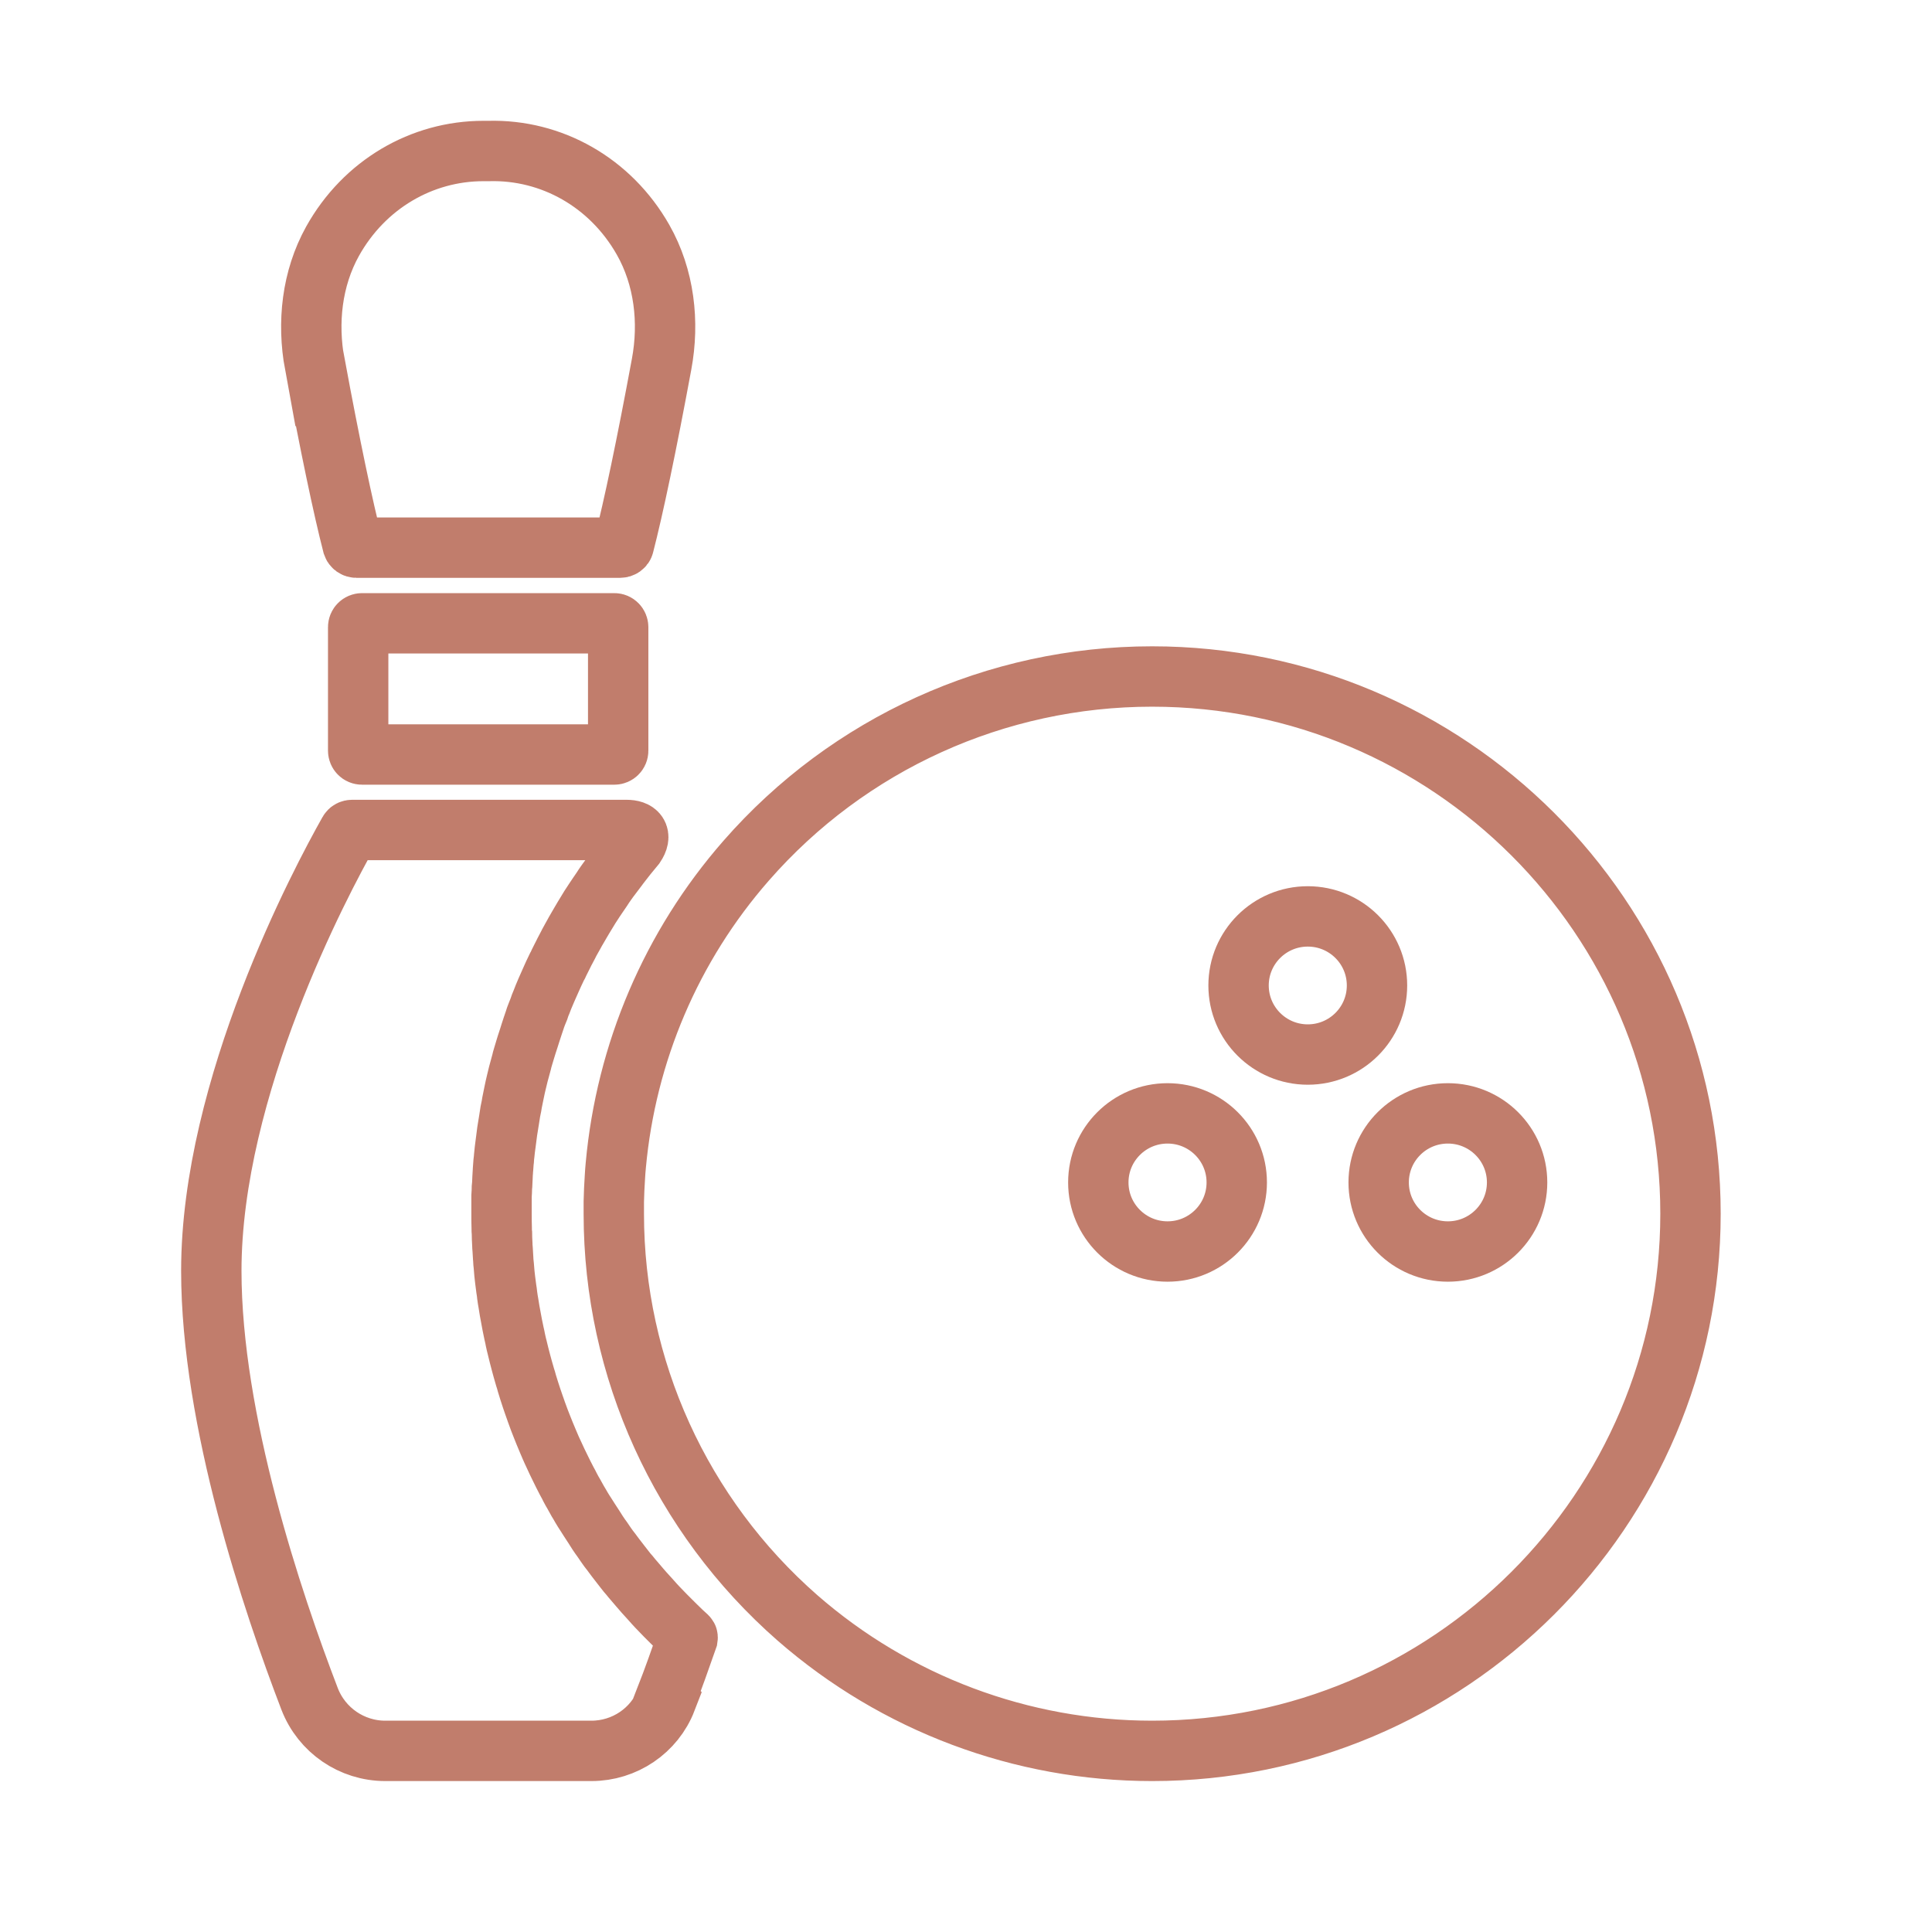 <svg width="64" height="64" viewBox="0 0 64 64" fill="none" xmlns="http://www.w3.org/2000/svg">
<path d="M22.074 56.311C21.679 57.334 20.685 58 19.593 58H12.763C11.652 58 10.658 57.316 10.257 56.281C9.026 53.073 7 47.057 7 42.099C7 36.016 10.627 29.201 11.556 27.555C11.58 27.512 11.622 27.494 11.665 27.494H20.751C21.103 27.494 21.267 27.663 21.036 28.009C20.854 28.226 20.678 28.444 20.509 28.668C20.491 28.692 20.478 28.711 20.46 28.735C20.393 28.826 20.321 28.916 20.254 29.007C20.23 29.038 20.205 29.074 20.181 29.104C20.12 29.183 20.066 29.267 20.005 29.352C19.981 29.389 19.951 29.431 19.926 29.473C19.872 29.552 19.823 29.625 19.769 29.703C19.738 29.746 19.714 29.788 19.684 29.83C19.635 29.903 19.587 29.982 19.538 30.054C19.508 30.103 19.483 30.145 19.453 30.194C19.411 30.266 19.362 30.339 19.32 30.412C19.289 30.46 19.265 30.508 19.235 30.557C19.192 30.629 19.15 30.702 19.108 30.775C19.077 30.823 19.053 30.872 19.023 30.926C18.98 30.999 18.944 31.071 18.901 31.144C18.871 31.192 18.847 31.247 18.822 31.295C18.786 31.368 18.744 31.44 18.707 31.513C18.683 31.568 18.652 31.616 18.628 31.67C18.592 31.743 18.555 31.816 18.519 31.888C18.495 31.943 18.471 31.997 18.44 32.046C18.404 32.118 18.373 32.191 18.337 32.264C18.313 32.318 18.289 32.373 18.264 32.427C18.234 32.5 18.198 32.572 18.167 32.645C18.143 32.699 18.119 32.754 18.095 32.808C18.064 32.881 18.034 32.954 18.003 33.026C17.979 33.081 17.961 33.135 17.937 33.196C17.906 33.268 17.876 33.341 17.852 33.42C17.828 33.474 17.809 33.535 17.785 33.589C17.755 33.662 17.73 33.734 17.706 33.813C17.688 33.874 17.664 33.928 17.646 33.989C17.621 34.061 17.597 34.14 17.573 34.213C17.555 34.273 17.536 34.328 17.518 34.388C17.494 34.461 17.47 34.539 17.445 34.612C17.427 34.673 17.409 34.727 17.391 34.788C17.367 34.86 17.348 34.939 17.324 35.012C17.306 35.072 17.288 35.133 17.276 35.193C17.257 35.266 17.233 35.344 17.215 35.417C17.197 35.478 17.185 35.538 17.166 35.599C17.148 35.671 17.13 35.75 17.112 35.823C17.1 35.883 17.081 35.944 17.069 36.004C17.051 36.083 17.039 36.156 17.021 36.234C17.009 36.295 16.997 36.355 16.984 36.416C16.966 36.495 16.954 36.567 16.942 36.646C16.93 36.706 16.918 36.767 16.905 36.827C16.893 36.906 16.881 36.979 16.869 37.057C16.857 37.118 16.851 37.178 16.839 37.245C16.827 37.324 16.815 37.402 16.802 37.475C16.796 37.536 16.784 37.596 16.778 37.657C16.766 37.735 16.76 37.814 16.748 37.893C16.742 37.953 16.73 38.014 16.724 38.074C16.718 38.153 16.705 38.232 16.699 38.31C16.699 38.371 16.687 38.431 16.681 38.492C16.675 38.571 16.669 38.655 16.663 38.734C16.663 38.795 16.651 38.855 16.651 38.91C16.651 38.994 16.639 39.079 16.639 39.164C16.639 39.218 16.633 39.273 16.627 39.333C16.627 39.43 16.62 39.521 16.614 39.618C16.614 39.666 16.614 39.709 16.614 39.757C16.614 39.896 16.614 40.041 16.614 40.181C16.614 40.35 16.614 40.52 16.62 40.689C16.62 40.744 16.62 40.804 16.627 40.859C16.627 40.974 16.633 41.083 16.639 41.197C16.639 41.264 16.645 41.331 16.651 41.397C16.657 41.5 16.663 41.597 16.669 41.7C16.669 41.773 16.681 41.845 16.687 41.912C16.693 42.009 16.705 42.105 16.711 42.196C16.718 42.269 16.73 42.342 16.736 42.414C16.748 42.505 16.76 42.602 16.772 42.693C16.784 42.765 16.796 42.844 16.802 42.916C16.815 43.007 16.827 43.098 16.845 43.189C16.857 43.261 16.869 43.34 16.881 43.413C16.899 43.504 16.912 43.594 16.93 43.679C16.942 43.752 16.96 43.831 16.972 43.903C16.991 43.994 17.009 44.079 17.027 44.169C17.045 44.248 17.063 44.321 17.075 44.393C17.094 44.478 17.112 44.569 17.136 44.654C17.154 44.732 17.172 44.805 17.191 44.878C17.215 44.962 17.233 45.047 17.257 45.132C17.276 45.204 17.3 45.283 17.318 45.356C17.342 45.441 17.367 45.525 17.391 45.61C17.415 45.683 17.439 45.761 17.457 45.834C17.482 45.919 17.512 46.003 17.536 46.088C17.561 46.161 17.585 46.239 17.609 46.312C17.64 46.397 17.664 46.475 17.694 46.56C17.718 46.633 17.749 46.706 17.773 46.784C17.803 46.869 17.834 46.948 17.864 47.032C17.894 47.105 17.919 47.178 17.949 47.25C17.979 47.329 18.016 47.414 18.046 47.492C18.076 47.565 18.107 47.638 18.137 47.71C18.173 47.789 18.204 47.868 18.24 47.952C18.27 48.025 18.307 48.098 18.337 48.164C18.373 48.243 18.41 48.322 18.446 48.4C18.483 48.473 18.513 48.539 18.549 48.612C18.586 48.691 18.628 48.77 18.665 48.848C18.701 48.921 18.737 48.987 18.774 49.06C18.816 49.139 18.859 49.211 18.895 49.29C18.931 49.357 18.968 49.429 19.01 49.496C19.053 49.575 19.095 49.647 19.138 49.726C19.18 49.792 19.217 49.859 19.259 49.932C19.302 50.004 19.35 50.083 19.399 50.156C19.441 50.222 19.483 50.289 19.526 50.355C19.575 50.428 19.623 50.501 19.672 50.579C19.714 50.646 19.756 50.712 19.799 50.779C19.848 50.852 19.896 50.924 19.951 50.997C19.993 51.063 20.042 51.124 20.084 51.191C20.133 51.263 20.187 51.336 20.242 51.403C20.29 51.463 20.333 51.53 20.381 51.59C20.436 51.663 20.491 51.729 20.545 51.802C20.594 51.862 20.642 51.929 20.691 51.99C20.745 52.062 20.8 52.129 20.86 52.195C20.909 52.256 20.957 52.316 21.012 52.377C21.067 52.444 21.127 52.51 21.188 52.583C21.237 52.643 21.291 52.704 21.34 52.758C21.4 52.825 21.461 52.892 21.522 52.958C21.576 53.019 21.625 53.073 21.679 53.134C21.74 53.2 21.801 53.267 21.867 53.333C21.922 53.388 21.977 53.448 22.031 53.503C22.098 53.569 22.159 53.63 22.225 53.697C22.28 53.751 22.334 53.805 22.389 53.86C22.456 53.926 22.523 53.987 22.589 54.054C22.644 54.108 22.698 54.157 22.759 54.211C22.771 54.223 22.783 54.229 22.777 54.265C22.535 54.956 22.304 55.615 22.043 56.281L22.074 56.311ZM20.478 20.776V24.867C20.478 24.94 20.418 24.994 20.351 24.994H11.992C11.919 24.994 11.865 24.934 11.865 24.867V20.776C11.865 20.703 11.925 20.648 11.992 20.648H20.351C20.424 20.648 20.478 20.709 20.478 20.776ZM38.166 22.41C47.999 22.41 56 30.393 56 40.205C56 50.016 47.999 58 38.166 58C33.841 58 29.668 56.432 26.417 53.594C22.553 50.21 20.333 45.332 20.333 40.211C20.333 40.078 20.333 39.945 20.333 39.805C20.339 39.539 20.351 39.267 20.369 39C20.375 38.867 20.387 38.734 20.399 38.601C20.739 34.878 22.237 31.344 24.718 28.511C28.109 24.631 33.004 22.41 38.16 22.41H38.166ZM10.427 12.072C10.172 10.685 10.33 9.227 11.016 7.992C12.065 6.11 13.97 5.002 16.014 5.002C16.062 5.002 16.105 5.002 16.153 5.002H16.19C18.27 4.947 20.224 6.043 21.303 7.944C22.007 9.184 22.177 10.667 21.916 12.066C21.419 14.753 20.982 16.829 20.666 18.052C20.654 18.106 20.6 18.142 20.539 18.142H11.81C11.75 18.142 11.701 18.106 11.683 18.052C11.367 16.829 10.931 14.753 10.433 12.066L10.427 12.072Z" stroke="#C17D6C" stroke-width="2" stroke-miterlimit="10"/>
<path d="M38.676 41.458C39.942 41.458 40.969 40.433 40.969 39.17C40.969 37.906 39.942 36.882 38.676 36.882C37.41 36.882 36.383 37.906 36.383 39.17C36.383 40.433 37.41 41.458 38.676 41.458Z" stroke="#C17D6C" stroke-width="2" stroke-miterlimit="10"/>
<path d="M47.963 41.458C49.229 41.458 50.256 40.433 50.256 39.17C50.256 37.906 49.229 36.882 47.963 36.882C46.696 36.882 45.67 37.906 45.67 39.17C45.67 40.433 46.696 41.458 47.963 41.458Z" stroke="#C17D6C" stroke-width="2" stroke-miterlimit="10"/>
<path d="M43.322 34.933C44.589 34.933 45.615 33.908 45.615 32.645C45.615 31.381 44.589 30.357 43.322 30.357C42.056 30.357 41.029 31.381 41.029 32.645C41.029 33.908 42.056 34.933 43.322 34.933Z" stroke="#C17D6C" stroke-width="2" stroke-miterlimit="10"/>
</svg>
